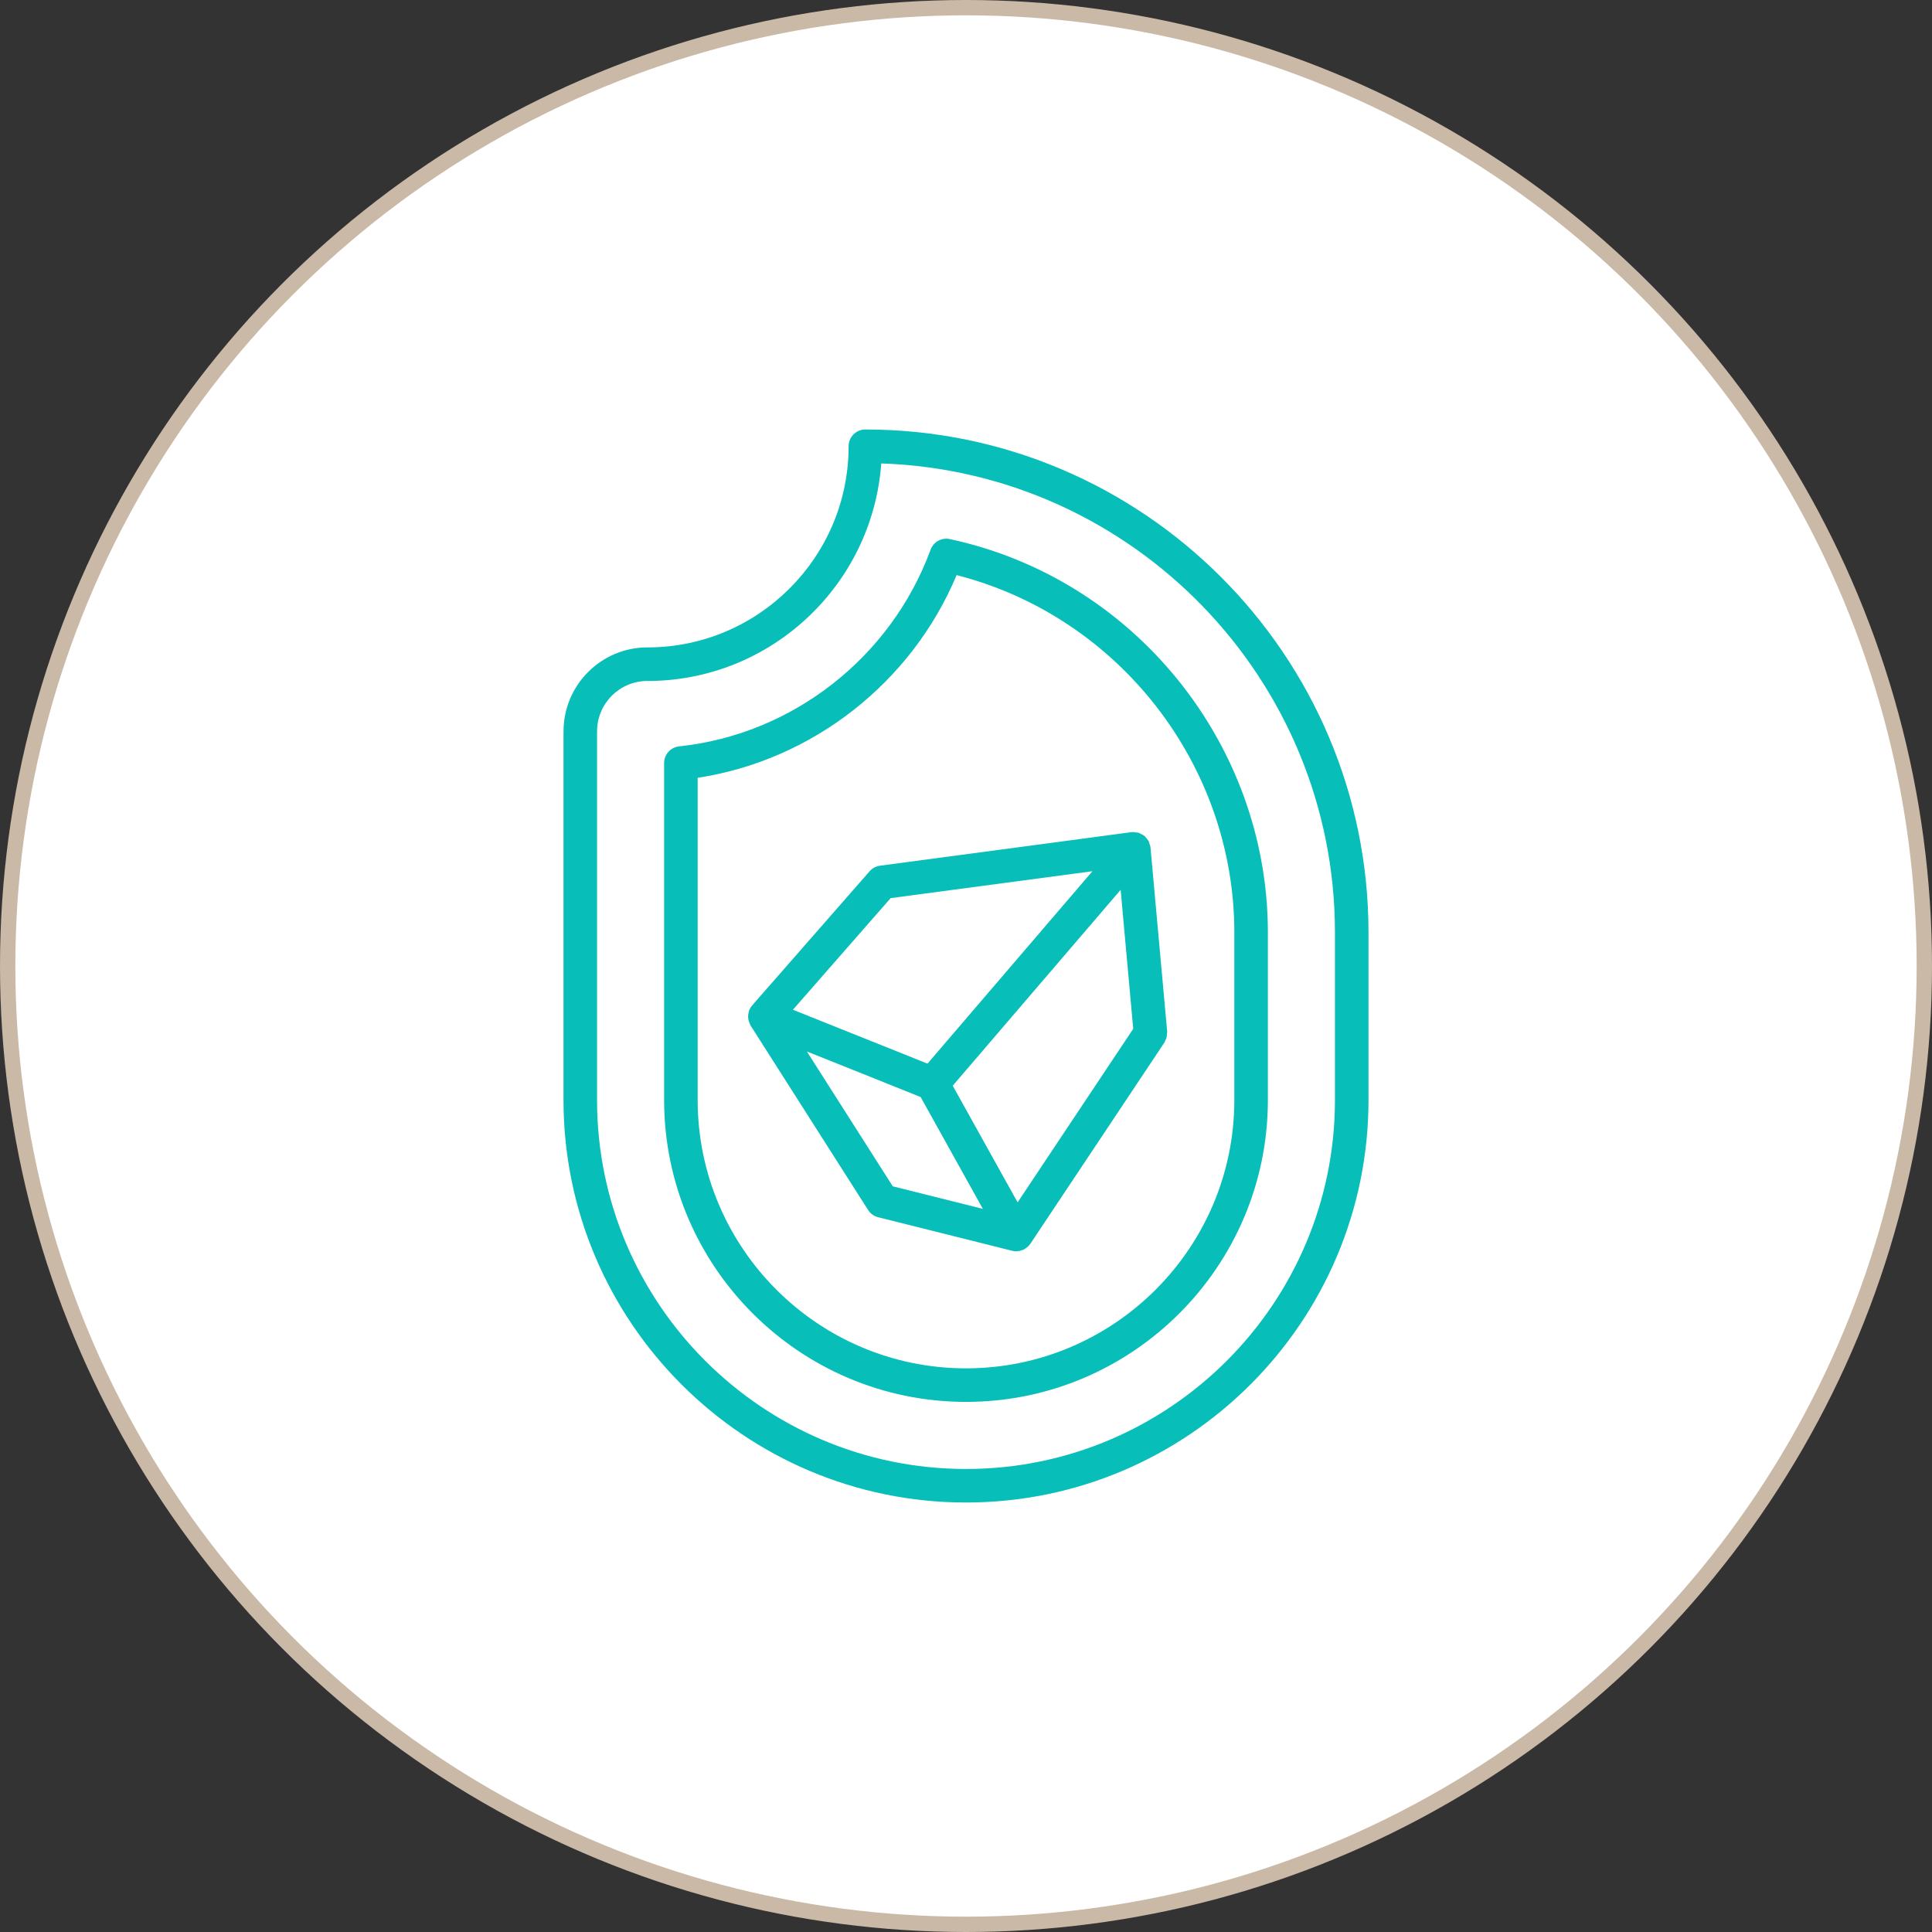 <svg xmlns="http://www.w3.org/2000/svg" width="126" height="126" viewBox="0 0 126 126" fill="none"><rect x="0" y="0" width="126" height="126" fill="#333333" stroke="none"/><circle cx="63" cy="63" r="62.5" fill="white" stroke="#CAB9A7"></circle><path d="M56.44 28.01H56.438C55.833 28.01 55.344 28.499 55.344 29.104C55.344 36.333 49.464 42.217 42.236 42.223C42.232 42.223 42.227 42.221 42.223 42.221C39.21 42.221 36.759 44.67 36.753 47.681C36.753 47.686 36.75 47.692 36.75 47.697V71.739C36.75 86.214 48.526 97.99 63 97.99C77.474 97.99 89.25 86.215 89.25 71.739V60.82C89.25 42.728 74.531 28.01 56.44 28.01ZM87.062 71.739C87.062 85.008 76.268 95.803 63 95.803C49.732 95.803 38.938 85.008 38.938 71.739V47.703C38.938 47.698 38.94 47.696 38.94 47.692C38.94 45.885 40.407 44.415 42.212 44.41C42.217 44.41 42.219 44.412 42.223 44.412C50.286 44.412 56.897 38.142 57.474 30.224C73.882 30.771 87.062 44.282 87.062 60.82V71.739Z" fill="#08BEB9"></path><path d="M61.946 35.158C61.416 35.039 60.877 35.338 60.69 35.85C58.116 42.866 51.681 47.901 44.292 48.677C43.736 48.734 43.312 49.205 43.312 49.764V71.739C43.312 82.596 52.145 91.428 63 91.428C73.856 91.428 82.688 82.596 82.688 71.739V60.82C82.688 48.526 73.964 37.733 61.946 35.158ZM80.5 71.739C80.5 81.389 72.649 89.24 63 89.24C53.351 89.24 45.5 81.389 45.5 71.739V50.726C52.979 49.587 59.451 44.522 62.388 37.507C72.938 40.202 80.5 49.86 80.5 60.82V71.739Z" fill="#08BEB9"></path><path d="M57.389 56.46C57.127 56.495 56.885 56.624 56.711 56.824L49.05 65.575C49.048 65.579 49.047 65.582 49.045 65.585C49.041 65.59 49.035 65.592 49.031 65.597C48.948 65.699 48.889 65.812 48.847 65.931C48.834 65.965 48.832 66 48.824 66.035C48.801 66.127 48.788 66.217 48.789 66.312C48.79 66.356 48.796 66.398 48.801 66.442C48.813 66.528 48.835 66.61 48.869 66.692C48.885 66.734 48.9 66.774 48.922 66.814C48.934 66.836 48.938 66.862 48.951 66.882L56.614 78.911C56.765 79.148 57 79.317 57.271 79.385L66.017 81.575C66.103 81.597 66.189 81.606 66.275 81.606C66.277 81.606 66.279 81.608 66.281 81.608H66.304C66.317 81.608 66.326 81.601 66.337 81.601C66.441 81.596 66.542 81.574 66.638 81.54C66.688 81.522 66.738 81.508 66.785 81.484C66.824 81.463 66.859 81.434 66.897 81.409C67.01 81.334 67.103 81.244 67.182 81.134C67.185 81.129 67.19 81.125 67.194 81.12L75.942 67.989C75.968 67.949 75.973 67.903 75.994 67.86C76.029 67.791 76.063 67.725 76.082 67.649C76.1 67.576 76.103 67.502 76.104 67.428C76.107 67.379 76.125 67.335 76.121 67.285L75.031 55.257C75.03 55.248 75.025 55.242 75.025 55.234C75.024 55.225 75.027 55.219 75.026 55.211C75.018 55.155 74.989 55.11 74.974 55.058C74.953 54.989 74.944 54.918 74.909 54.852C74.905 54.842 74.899 54.835 74.894 54.827C74.853 54.754 74.794 54.697 74.738 54.636C74.707 54.601 74.689 54.557 74.652 54.524C74.645 54.519 74.635 54.517 74.629 54.511C74.562 54.456 74.484 54.423 74.406 54.386C74.353 54.362 74.305 54.325 74.251 54.31C74.196 54.294 74.137 54.298 74.081 54.289C74.003 54.279 73.927 54.259 73.849 54.266C73.846 54.266 73.844 54.265 73.841 54.265C73.833 54.266 73.826 54.271 73.819 54.273C73.811 54.273 73.803 54.269 73.796 54.27L57.389 56.46ZM66.366 78.415L62.134 70.807L73.085 58.033L73.906 67.098L66.366 78.415ZM58.086 58.573L71.246 56.818L60.489 69.368L51.713 65.853L58.086 58.573ZM58.224 77.369L52.622 68.574L60.042 71.545L64.099 78.84L58.224 77.369Z" fill="#08BEB9"></path></svg>